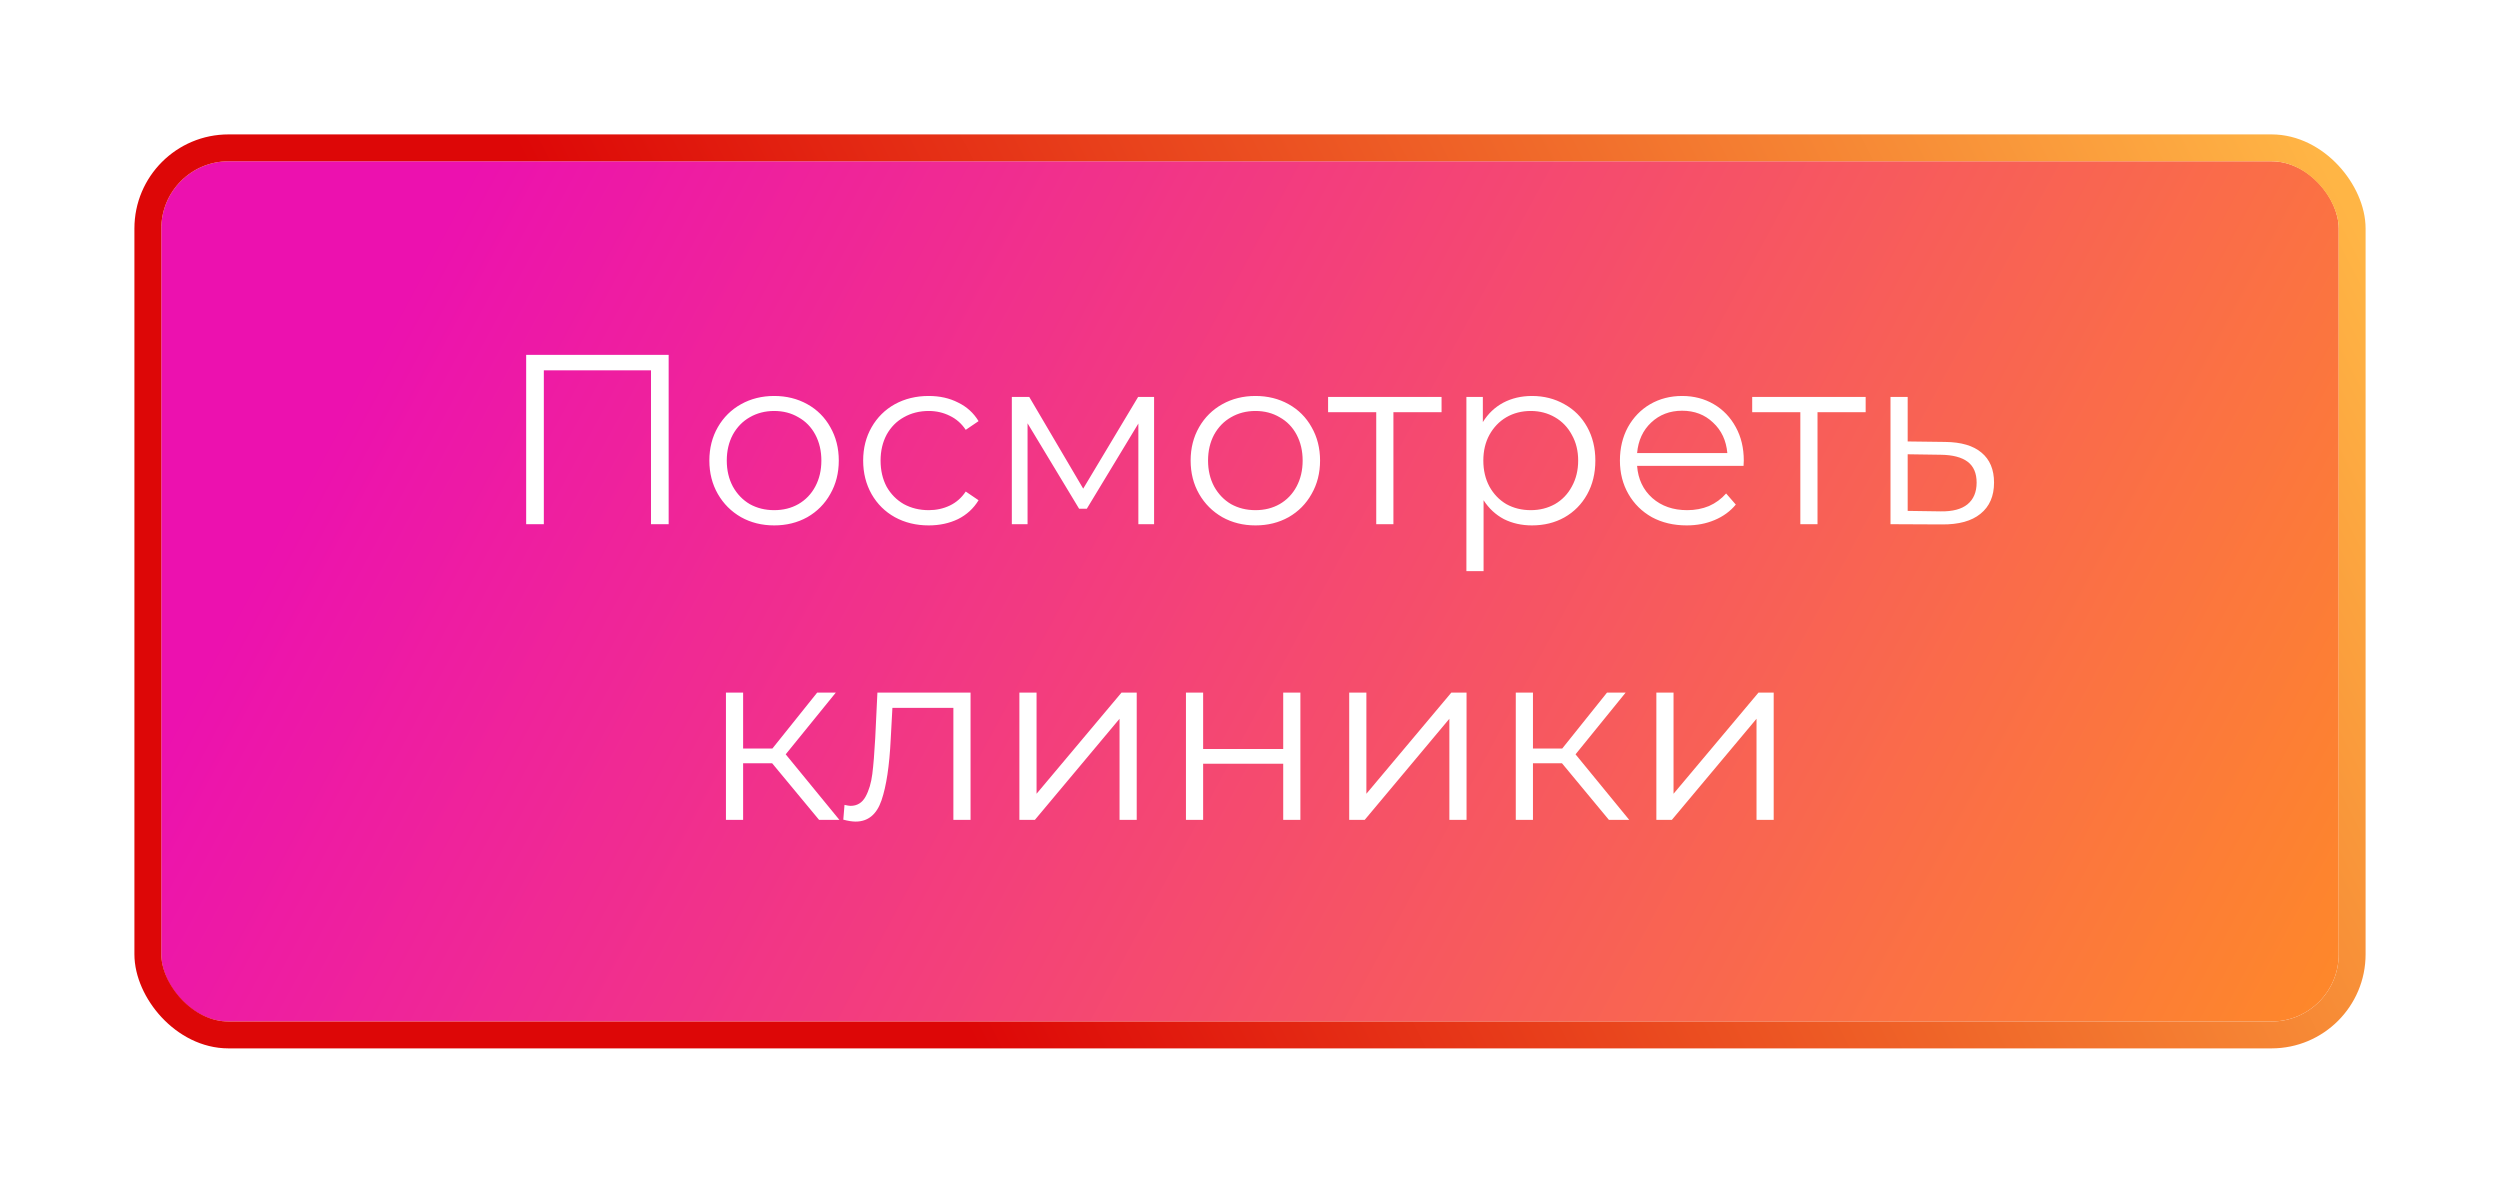 <?xml version="1.0" encoding="UTF-8"?> <svg xmlns="http://www.w3.org/2000/svg" width="186" height="88" viewBox="0 0 186 88" fill="none"> <g filter="url(#filter0_d)"> <rect x="12" y="8" width="162" height="64" rx="5" fill="url(#paint0_linear)"></rect> <path d="M49.748 22.4V35H48.434V23.552H40.461V35H39.147V22.4H49.748ZM57.6 35.09C56.688 35.09 55.866 34.886 55.134 34.478C54.402 34.058 53.826 33.482 53.406 32.75C52.986 32.018 52.776 31.19 52.776 30.266C52.776 29.342 52.986 28.514 53.406 27.782C53.826 27.05 54.402 26.48 55.134 26.072C55.866 25.664 56.688 25.46 57.6 25.46C58.512 25.46 59.334 25.664 60.066 26.072C60.798 26.48 61.368 27.05 61.776 27.782C62.196 28.514 62.406 29.342 62.406 30.266C62.406 31.19 62.196 32.018 61.776 32.75C61.368 33.482 60.798 34.058 60.066 34.478C59.334 34.886 58.512 35.09 57.6 35.09ZM57.6 33.956C58.272 33.956 58.872 33.806 59.4 33.506C59.94 33.194 60.36 32.756 60.66 32.192C60.96 31.628 61.11 30.986 61.11 30.266C61.11 29.546 60.96 28.904 60.66 28.34C60.36 27.776 59.94 27.344 59.4 27.044C58.872 26.732 58.272 26.576 57.6 26.576C56.928 26.576 56.322 26.732 55.782 27.044C55.254 27.344 54.834 27.776 54.522 28.34C54.222 28.904 54.072 29.546 54.072 30.266C54.072 30.986 54.222 31.628 54.522 32.192C54.834 32.756 55.254 33.194 55.782 33.506C56.322 33.806 56.928 33.956 57.6 33.956ZM69.097 35.09C68.161 35.09 67.321 34.886 66.577 34.478C65.845 34.07 65.269 33.5 64.849 32.768C64.429 32.024 64.219 31.19 64.219 30.266C64.219 29.342 64.429 28.514 64.849 27.782C65.269 27.05 65.845 26.48 66.577 26.072C67.321 25.664 68.161 25.46 69.097 25.46C69.913 25.46 70.639 25.622 71.275 25.946C71.923 26.258 72.433 26.72 72.805 27.332L71.851 27.98C71.539 27.512 71.143 27.164 70.663 26.936C70.183 26.696 69.661 26.576 69.097 26.576C68.413 26.576 67.795 26.732 67.243 27.044C66.703 27.344 66.277 27.776 65.965 28.34C65.665 28.904 65.515 29.546 65.515 30.266C65.515 30.998 65.665 31.646 65.965 32.21C66.277 32.762 66.703 33.194 67.243 33.506C67.795 33.806 68.413 33.956 69.097 33.956C69.661 33.956 70.183 33.842 70.663 33.614C71.143 33.386 71.539 33.038 71.851 32.57L72.805 33.218C72.433 33.83 71.923 34.298 71.275 34.622C70.627 34.934 69.901 35.09 69.097 35.09ZM85.864 25.532V35H84.694V27.512L80.86 33.848H80.284L76.45 27.494V35H75.28V25.532H76.576L80.59 32.354L84.676 25.532H85.864ZM93.407 35.09C92.495 35.09 91.673 34.886 90.941 34.478C90.209 34.058 89.633 33.482 89.213 32.75C88.793 32.018 88.583 31.19 88.583 30.266C88.583 29.342 88.793 28.514 89.213 27.782C89.633 27.05 90.209 26.48 90.941 26.072C91.673 25.664 92.495 25.46 93.407 25.46C94.319 25.46 95.141 25.664 95.873 26.072C96.605 26.48 97.175 27.05 97.583 27.782C98.003 28.514 98.213 29.342 98.213 30.266C98.213 31.19 98.003 32.018 97.583 32.75C97.175 33.482 96.605 34.058 95.873 34.478C95.141 34.886 94.319 35.09 93.407 35.09ZM93.407 33.956C94.079 33.956 94.679 33.806 95.207 33.506C95.747 33.194 96.167 32.756 96.467 32.192C96.767 31.628 96.917 30.986 96.917 30.266C96.917 29.546 96.767 28.904 96.467 28.34C96.167 27.776 95.747 27.344 95.207 27.044C94.679 26.732 94.079 26.576 93.407 26.576C92.735 26.576 92.129 26.732 91.589 27.044C91.061 27.344 90.641 27.776 90.329 28.34C90.029 28.904 89.879 29.546 89.879 30.266C89.879 30.986 90.029 31.628 90.329 32.192C90.641 32.756 91.061 33.194 91.589 33.506C92.129 33.806 92.735 33.956 93.407 33.956ZM107.252 26.666H103.67V35H102.392V26.666H98.81V25.532H107.252V26.666ZM113.978 25.46C114.866 25.46 115.67 25.664 116.39 26.072C117.11 26.468 117.674 27.032 118.082 27.764C118.49 28.496 118.694 29.33 118.694 30.266C118.694 31.214 118.49 32.054 118.082 32.786C117.674 33.518 117.11 34.088 116.39 34.496C115.682 34.892 114.878 35.09 113.978 35.09C113.21 35.09 112.514 34.934 111.89 34.622C111.278 34.298 110.774 33.83 110.378 33.218V38.492H109.1V25.532H110.324V27.404C110.708 26.78 111.212 26.3 111.836 25.964C112.472 25.628 113.186 25.46 113.978 25.46ZM113.888 33.956C114.548 33.956 115.148 33.806 115.688 33.506C116.228 33.194 116.648 32.756 116.948 32.192C117.26 31.628 117.416 30.986 117.416 30.266C117.416 29.546 117.26 28.91 116.948 28.358C116.648 27.794 116.228 27.356 115.688 27.044C115.148 26.732 114.548 26.576 113.888 26.576C113.216 26.576 112.61 26.732 112.07 27.044C111.542 27.356 111.122 27.794 110.81 28.358C110.51 28.91 110.36 29.546 110.36 30.266C110.36 30.986 110.51 31.628 110.81 32.192C111.122 32.756 111.542 33.194 112.07 33.506C112.61 33.806 113.216 33.956 113.888 33.956ZM129.72 30.662H121.8C121.872 31.646 122.25 32.444 122.934 33.056C123.618 33.656 124.482 33.956 125.526 33.956C126.114 33.956 126.654 33.854 127.146 33.65C127.638 33.434 128.064 33.122 128.424 32.714L129.144 33.542C128.724 34.046 128.196 34.43 127.56 34.694C126.936 34.958 126.246 35.09 125.49 35.09C124.518 35.09 123.654 34.886 122.898 34.478C122.154 34.058 121.572 33.482 121.152 32.75C120.732 32.018 120.522 31.19 120.522 30.266C120.522 29.342 120.72 28.514 121.116 27.782C121.524 27.05 122.076 26.48 122.772 26.072C123.48 25.664 124.272 25.46 125.148 25.46C126.024 25.46 126.81 25.664 127.506 26.072C128.202 26.48 128.748 27.05 129.144 27.782C129.54 28.502 129.738 29.33 129.738 30.266L129.72 30.662ZM125.148 26.558C124.236 26.558 123.468 26.852 122.844 27.44C122.232 28.016 121.884 28.772 121.8 29.708H128.514C128.43 28.772 128.076 28.016 127.452 27.44C126.84 26.852 126.072 26.558 125.148 26.558ZM138.805 26.666H135.223V35H133.945V26.666H130.363V25.532H138.805V26.666ZM144.721 28.88C145.909 28.892 146.809 29.156 147.421 29.672C148.045 30.188 148.357 30.932 148.357 31.904C148.357 32.912 148.021 33.686 147.349 34.226C146.689 34.766 145.729 35.03 144.469 35.018L140.653 35V25.532H141.931V28.844L144.721 28.88ZM144.397 34.046C145.273 34.058 145.933 33.884 146.377 33.524C146.833 33.152 147.061 32.612 147.061 31.904C147.061 31.208 146.839 30.692 146.395 30.356C145.951 30.02 145.285 29.846 144.397 29.834L141.931 29.798V34.01L144.397 34.046ZM57.448 52.788H55.288V57H54.01V47.532H55.288V51.69H57.466L60.796 47.532H62.182L58.456 52.122L62.452 57H60.94L57.448 52.788ZM72.209 47.532V57H70.931V48.666H66.395L66.269 51.006C66.173 52.974 65.945 54.486 65.585 55.542C65.225 56.598 64.583 57.126 63.659 57.126C63.407 57.126 63.101 57.078 62.741 56.982L62.831 55.884C63.047 55.932 63.197 55.956 63.281 55.956C63.773 55.956 64.145 55.728 64.397 55.272C64.649 54.816 64.817 54.252 64.901 53.58C64.985 52.908 65.057 52.02 65.117 50.916L65.279 47.532H72.209ZM75.842 47.532H77.12V55.056L83.438 47.532H84.572V57H83.294V49.476L76.994 57H75.842V47.532ZM88.235 47.532H89.513V51.726H95.471V47.532H96.749V57H95.471V52.824H89.513V57H88.235V47.532ZM100.381 47.532H101.659V55.056L107.977 47.532H109.111V57H107.833V49.476L101.533 57H100.381V47.532ZM116.212 52.788H114.052V57H112.774V47.532H114.052V51.69H116.23L119.56 47.532H120.946L117.22 52.122L121.216 57H119.704L116.212 52.788ZM123.233 47.532H124.511V55.056L130.829 47.532H131.963V57H130.685V49.476L124.385 57H123.233V47.532Z" fill="white"></path> <rect x="11" y="7" width="164" height="66" rx="6" stroke="url(#paint1_linear)" stroke-width="2"></rect> </g> <defs> <filter id="filter0_d" x="0" y="0" width="186" height="88" filterUnits="userSpaceOnUse" color-interpolation-filters="sRGB"> <feFlood flood-opacity="0" result="BackgroundImageFix"></feFlood> <feColorMatrix in="SourceAlpha" type="matrix" values="0 0 0 0 0 0 0 0 0 0 0 0 0 0 0 0 0 0 127 0"></feColorMatrix> <feOffset dy="4"></feOffset> <feGaussianBlur stdDeviation="5"></feGaussianBlur> <feColorMatrix type="matrix" values="0 0 0 0 0.787 0 0 0 0 0.735 0 0 0 0 0.748 0 0 0 1 0"></feColorMatrix> <feBlend mode="normal" in2="BackgroundImageFix" result="effect1_dropShadow"></feBlend> <feBlend mode="normal" in="SourceGraphic" in2="effect1_dropShadow" result="shape"></feBlend> </filter> <linearGradient id="paint0_linear" x1="54.329" y1="-27.2" x2="193.291" y2="47.789" gradientUnits="userSpaceOnUse"> <stop stop-color="#EC11AF"></stop> <stop offset="1" stop-color="#FF8D24"></stop> <stop offset="1" stop-color="#FAC404"></stop> </linearGradient> <linearGradient id="paint1_linear" x1="147.871" y1="-41.067" x2="41.606" y2="13.111" gradientUnits="userSpaceOnUse"> <stop stop-color="#FFB545"></stop> <stop offset="1" stop-color="#DD0707"></stop> </linearGradient> </defs> </svg> 